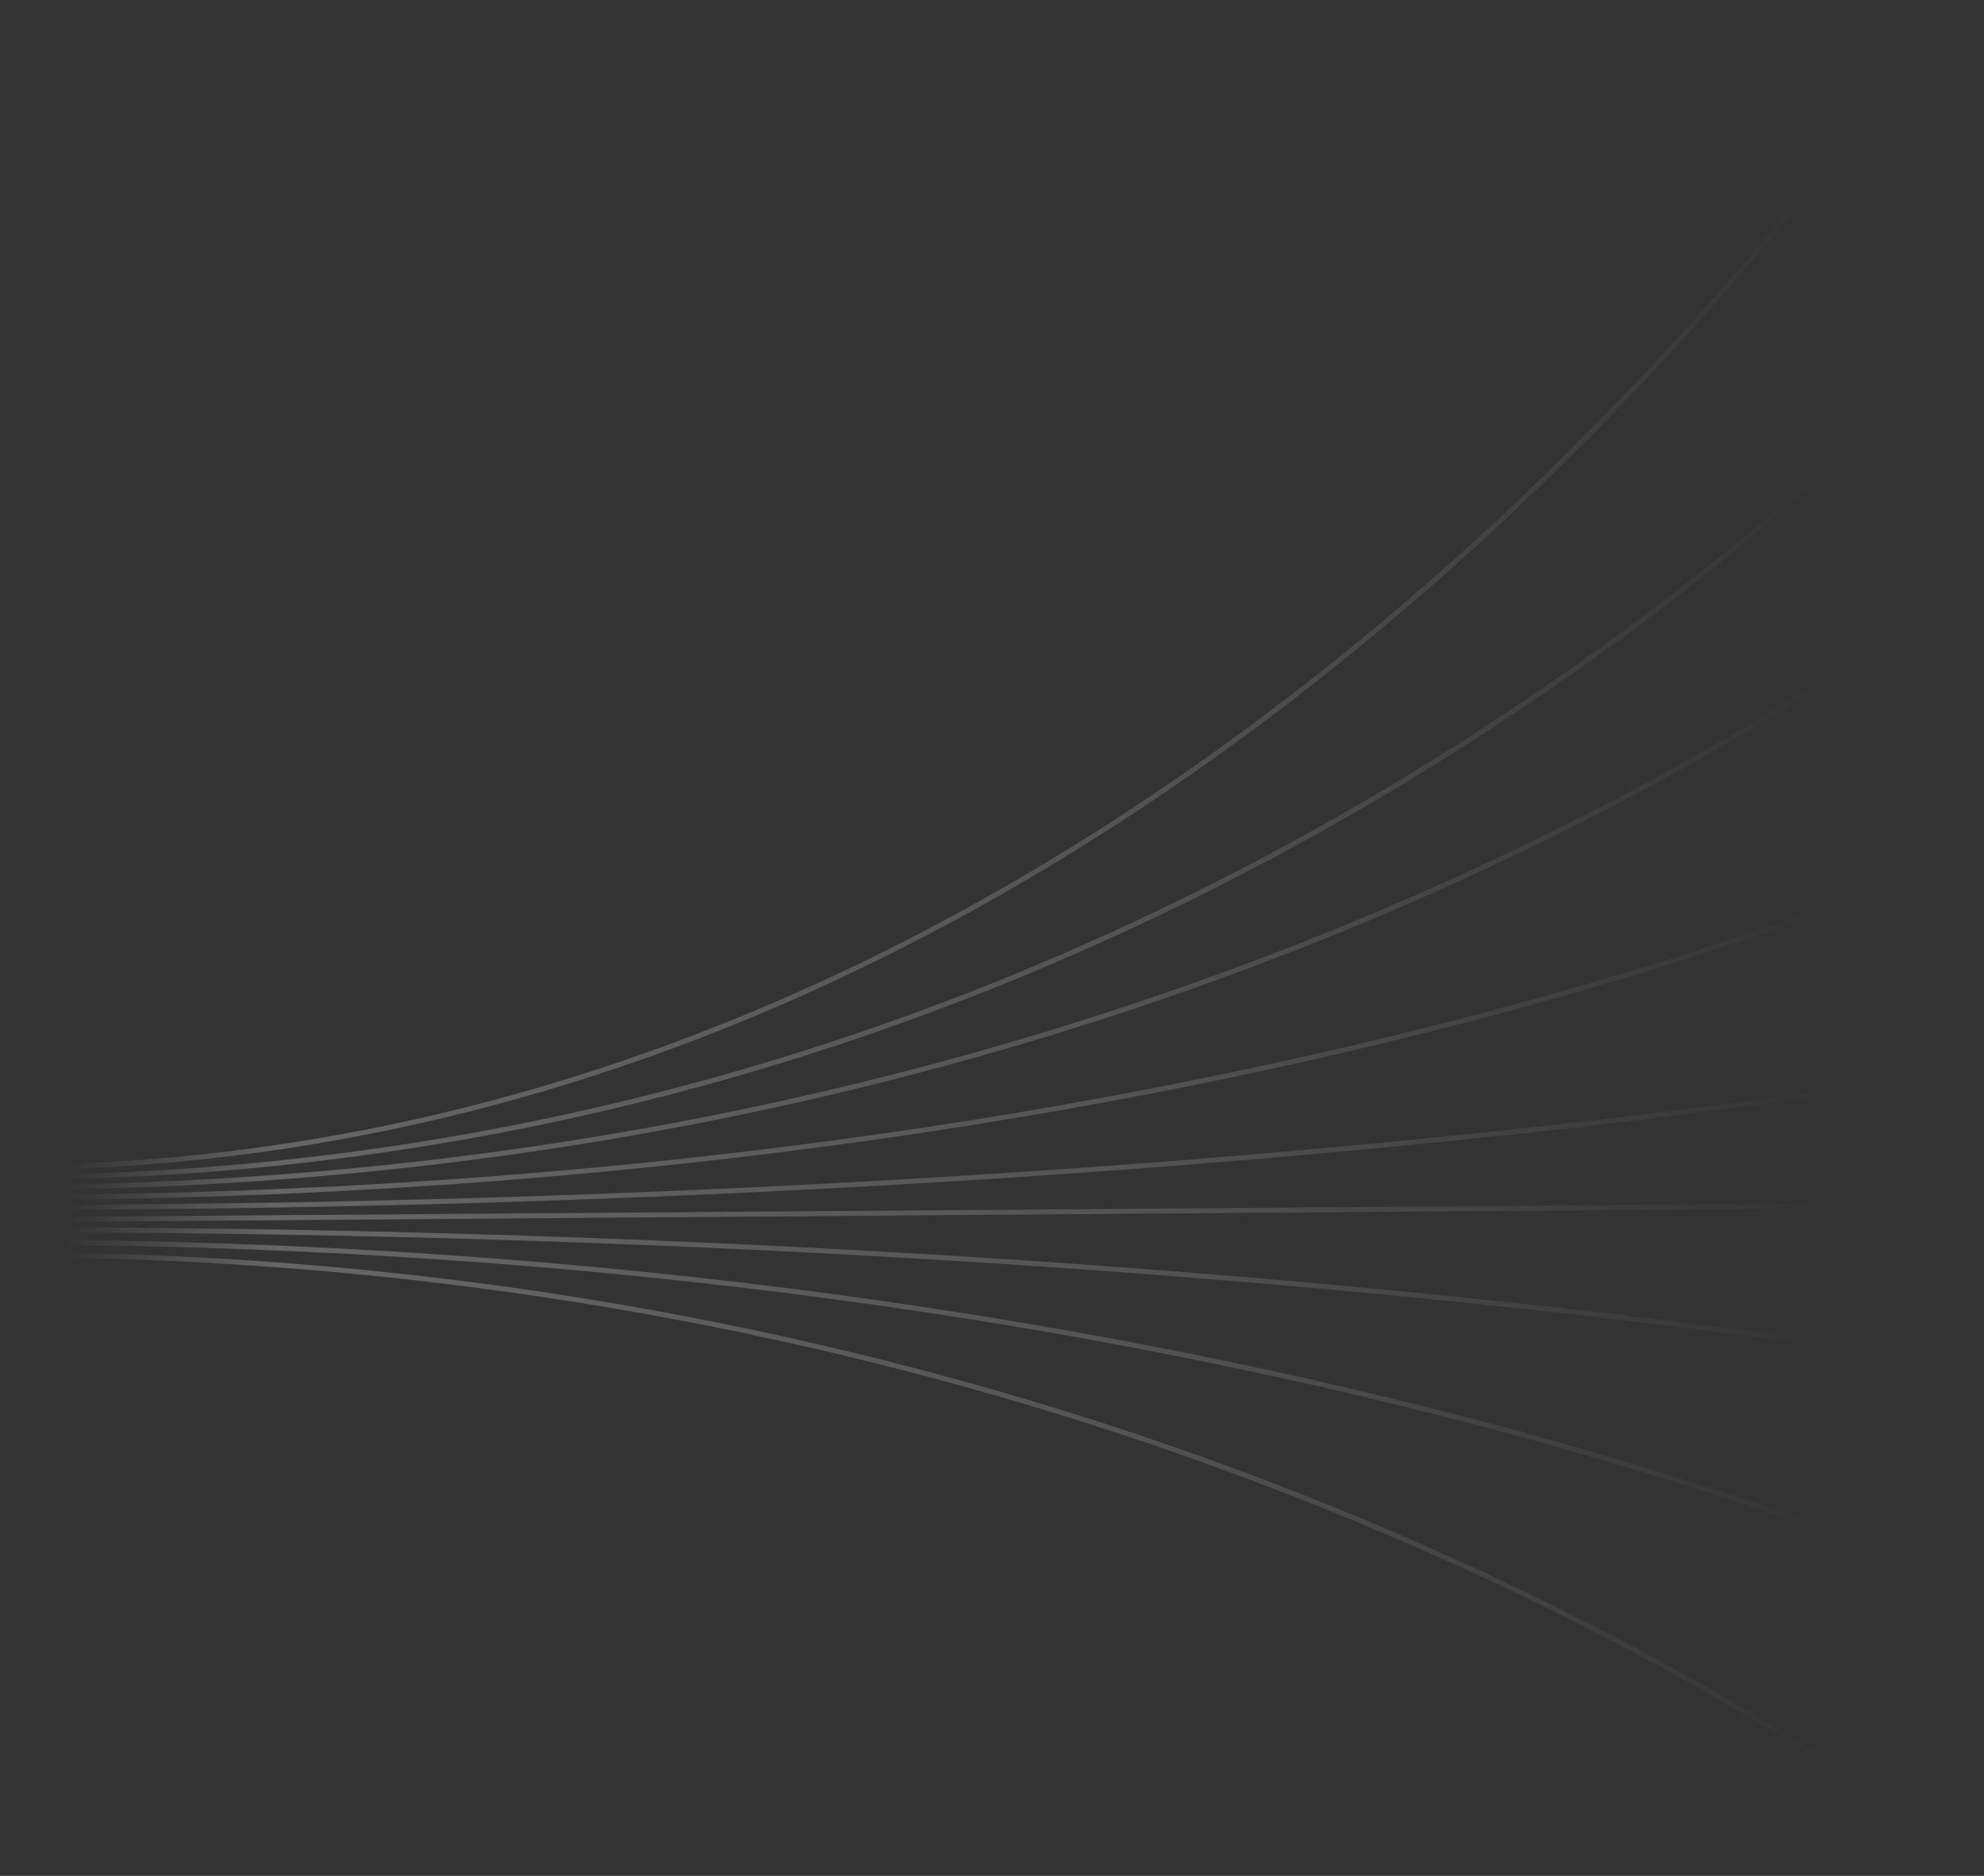 <svg fill="none" height="903" viewBox="0 0 955 903" width="955" xmlns="http://www.w3.org/2000/svg">
  <rect x="0" y="0" width="955" height="903" fill="#333333" stroke="none"/>
  <path clip-rule="evenodd" d="M955 -23.759C955.003 -23.764 955.004 -23.768 953.977 -24.387C952.95 -25.005 952.949 -25.004 952.947 -24.999L952.935 -24.98L952.888 -24.902C952.845 -24.831 952.781 -24.726 952.696 -24.587C952.525 -24.306 952.268 -23.889 951.926 -23.336C951.241 -22.23 950.215 -20.589 948.85 -18.445C946.12 -14.159 942.036 -7.87 936.625 0.138C925.801 16.153 909.665 39.037 888.428 66.502C845.952 121.432 783.073 194.671 701.468 267.91C538.244 414.396 300.197 560.791 0.695 560.791V563.189C301.011 563.189 539.606 416.396 703.07 269.694C784.806 196.338 847.782 122.985 890.325 67.968C911.597 40.46 927.762 17.534 938.611 1.481C944.036 -6.546 948.132 -12.853 950.873 -17.157C952.243 -19.308 953.275 -20.959 953.965 -22.073C954.309 -22.63 954.569 -23.052 954.742 -23.336C954.829 -23.479 954.894 -23.585 954.938 -23.657L954.987 -23.739L955 -23.759ZM954.886 152.669C954.889 152.666 954.89 152.665 953.977 151.886C953.065 151.109 953.064 151.11 953.061 151.113L953.05 151.126L953.003 151.181L952.919 151.278L952.811 151.403C952.738 151.488 952.65 151.59 952.546 151.71L952.379 151.902C952.278 152.018 952.166 152.146 952.043 152.287C951.359 153.067 950.334 154.228 948.97 155.744C946.242 158.774 942.161 163.223 936.751 168.886C925.931 180.213 909.8 196.402 888.567 215.83C846.1 254.688 783.228 306.506 701.626 358.324C538.419 461.962 300.319 565.587 0.695 565.587V567.986C300.89 567.986 539.431 464.161 702.911 360.348C784.651 308.443 847.634 256.535 890.186 217.599C911.462 198.131 927.632 181.905 938.485 170.542C943.912 164.861 948.01 160.395 950.753 157.348C952.124 155.824 953.157 154.655 953.847 153.866C954.193 153.472 954.453 153.172 954.627 152.97C954.713 152.87 954.779 152.794 954.823 152.742L954.873 152.685L954.886 152.669ZM953.977 274.198C954.749 275.115 954.748 275.118 954.745 275.12L954.732 275.131L954.682 275.173L954.552 275.281L954.485 275.336C954.311 275.481 954.05 275.696 953.705 275.979C953.014 276.545 951.98 277.383 950.608 278.476C947.864 280.661 943.765 283.863 938.338 287.935C927.482 296.081 911.311 307.712 890.034 321.667C847.48 349.577 784.499 386.781 702.765 423.982C539.296 498.385 300.806 572.782 0.695 572.782V570.384C300.403 570.384 538.555 496.088 701.771 421.799C783.38 384.655 846.254 347.512 888.719 319.662C909.951 305.736 926.081 294.135 936.898 286.018C942.307 281.959 946.388 278.771 949.115 276.6C950.478 275.515 951.503 274.682 952.185 274.124C952.332 274.004 952.463 273.896 952.578 273.801C952.731 273.675 952.856 273.572 952.953 273.49C953.038 273.421 953.102 273.367 953.144 273.332L953.191 273.293L953.202 273.283C953.202 273.283 953.203 273.282 953.227 273.309C953.238 273.323 953.255 273.342 953.279 273.37C953.324 273.423 953.396 273.507 953.51 273.643L953.977 274.198ZM954.49 408.386C954.49 408.386 954.491 408.386 954.49 408.383C954.489 408.381 954.487 408.376 954.483 408.365C954.474 408.345 954.455 408.304 954.415 408.22C954.347 408.076 954.219 407.807 953.977 407.302C953.744 406.812 953.615 406.545 953.544 406.399C953.511 406.33 953.491 406.288 953.478 406.262C953.466 406.237 953.461 406.227 953.459 406.224C953.457 406.221 953.457 406.221 953.457 406.221L953.445 406.227L953.398 406.25L953.207 406.34C953.037 406.42 952.781 406.54 952.439 406.7C951.756 407.018 950.731 407.491 949.367 408.109C946.639 409.343 942.558 411.156 937.147 413.464C926.327 418.081 910.194 424.678 888.958 432.596C846.484 448.434 783.596 469.556 701.968 490.68C538.711 532.927 300.492 575.18 0.695 575.18V577.579C300.717 577.579 539.14 535.294 702.568 493.001C784.283 471.856 847.25 450.708 889.795 434.843C911.068 426.911 927.236 420.3 938.089 415.67C943.515 413.355 947.613 411.535 950.356 410.294C951.727 409.672 952.76 409.195 953.451 408.874C953.797 408.713 954.057 408.591 954.231 408.509L954.427 408.416L954.477 408.392L954.49 408.386ZM953.977 514.025C954.14 514.882 954.184 515.116 954.194 515.179C954.198 515.203 954.197 515.203 954.197 515.203L954.184 515.206L954.135 515.215L953.94 515.253C953.767 515.285 953.508 515.333 953.163 515.396L952.84 515.456L952.443 515.53C952.224 515.569 951.984 515.613 951.723 515.66C951.243 515.748 950.693 515.847 950.074 515.959C947.334 516.452 943.241 517.174 937.818 518.092C926.974 519.93 910.815 522.554 889.552 525.703C847.026 532.001 784.081 540.397 702.391 548.794C539.01 565.585 300.649 582.375 0.695 582.375V579.977C300.56 579.977 538.839 563.192 702.145 546.407C783.799 538.016 846.708 529.624 889.201 523.331C910.447 520.185 926.589 517.563 937.418 515.727C942.832 514.81 946.918 514.089 949.649 513.599C951.015 513.353 952.042 513.165 952.727 513.038C953.07 512.975 953.327 512.927 953.498 512.895L953.69 512.859L953.738 512.849L953.75 512.847C953.75 512.847 953.751 512.847 953.756 512.87C953.761 512.893 953.769 512.936 953.786 513.021L953.822 513.21C953.856 513.384 953.905 513.643 953.977 514.025ZM953.964 578.778C953.967 578.778 953.968 578.778 953.977 579.977C953.986 581.176 953.985 581.176 953.982 581.176H953.97H953.95L953.922 581.177H953.885H953.841H953.788L953.728 581.179H953.659L953.583 581.18H953.498L953.405 581.181H953.305L953.196 581.182L953.079 581.183L952.954 581.185H952.821L952.681 581.186L952.532 581.187L952.375 581.188L952.21 581.189L952.037 581.19L951.856 581.193L951.668 581.194L951.471 581.195L951.266 581.196L951.053 581.199L950.833 581.2L950.604 581.201L950.367 581.204L950.123 581.205L949.87 581.207L949.61 581.21L949.342 581.211L949.065 581.213L948.781 581.216L948.489 581.218L948.189 581.22L947.881 581.223L947.565 581.225L947.242 581.228L946.91 581.23L946.571 581.232L946.223 581.235L945.868 581.237L945.505 581.24L945.134 581.243L944.755 581.246L944.368 581.249L943.974 581.252L943.571 581.255L943.161 581.258L942.743 581.261L942.317 581.265L941.883 581.267L941.441 581.271L940.992 581.274L940.535 581.278L940.069 581.282L939.597 581.285L939.116 581.289L938.627 581.292L938.131 581.296L937.627 581.3L937.115 581.303L936.596 581.308L936.068 581.312L935.533 581.315L934.99 581.32L934.439 581.324L933.881 581.328L933.315 581.332L932.741 581.337L932.159 581.342L931.57 581.345L930.972 581.35L930.368 581.355L929.755 581.36L929.135 581.364L928.507 581.368L927.871 581.373L927.227 581.379L926.576 581.384L925.917 581.388L925.251 581.393L924.577 581.398L923.895 581.404L923.205 581.409L922.508 581.414L921.803 581.42L921.091 581.424L920.37 581.43L919.643 581.435L918.907 581.441L918.164 581.447L917.413 581.452L916.655 581.458L915.889 581.464L915.115 581.47L914.334 581.476L913.545 581.482L912.748 581.488L911.944 581.494L911.133 581.5L910.313 581.506L909.487 581.512L908.652 581.518L907.81 581.525L906.96 581.531L906.103 581.538L905.239 581.544L904.366 581.55L903.486 581.557L902.599 581.565L901.704 581.571L900.802 581.578L899.892 581.585L898.974 581.591L898.049 581.598L897.116 581.605L896.176 581.613L895.229 581.62L894.274 581.627L893.311 581.634L892.341 581.641L891.363 581.649L890.378 581.656L889.386 581.664L888.386 581.671L887.378 581.679L886.363 581.687L885.341 581.694L884.311 581.703L883.273 581.71L882.229 581.718L881.176 581.725L880.117 581.734L879.049 581.742L877.975 581.75L876.893 581.758L875.804 581.766L874.707 581.774L873.602 581.783L872.491 581.791L871.372 581.8L870.245 581.808L869.112 581.816L867.97 581.826L866.822 581.834L865.666 581.843L864.502 581.851L863.332 581.861L862.154 581.869L860.968 581.879L859.775 581.887L858.575 581.897L857.368 581.905L856.153 581.915L854.931 581.924L853.701 581.933L852.465 581.942L851.22 581.952L849.969 581.962L848.71 581.971L847.444 581.981L846.171 581.99L844.89 582L843.602 582.01L842.307 582.019L841.005 582.029L839.695 582.038L838.378 582.049L837.054 582.059L835.722 582.068L834.383 582.079L833.037 582.089L831.684 582.099L830.323 582.109L828.956 582.12L827.58 582.131L826.198 582.14L824.808 582.151L823.412 582.162L822.008 582.173L820.597 582.183L819.178 582.194L817.753 582.205L816.32 582.216L814.881 582.227L813.433 582.237L811.979 582.248L810.517 582.259L809.048 582.27L807.573 582.282L806.09 582.292L804.6 582.303L803.102 582.315L801.598 582.326L800.086 582.338L798.568 582.349L797.042 582.361L795.509 582.373L793.968 582.384L792.422 582.396L790.868 582.408L789.306 582.42L787.738 582.432L786.162 582.442L784.579 582.454L782.989 582.466L781.392 582.478L779.789 582.492L778.177 582.504L776.56 582.516L774.934 582.528L773.302 582.539L771.663 582.553L770.016 582.565L768.363 582.577L766.702 582.59L765.035 582.602L763.36 582.615L761.679 582.628L759.991 582.64L758.295 582.653L756.593 582.667L754.883 582.679L753.166 582.692L751.442 582.705L749.712 582.718L747.975 582.731L746.23 582.745L744.478 582.758L742.72 582.771L740.954 582.784L739.182 582.797L737.402 582.811L735.616 582.825L733.823 582.838L732.022 582.851L730.215 582.866L728.401 582.879L726.58 582.892L724.752 582.906L722.917 582.92L721.075 582.934L719.226 582.948L717.371 582.962L715.508 582.976L713.638 582.99L711.762 583.005L709.879 583.019L707.99 583.032L706.093 583.047L704.188 583.061L702.277 583.076L700.36 583.09L698.435 583.106L696.503 583.12L694.566 583.134L692.621 583.149L690.669 583.163L688.71 583.179L686.745 583.193L684.773 583.209L682.793 583.223L680.807 583.239L678.814 583.253L676.814 583.269L674.808 583.283L672.795 583.299L670.776 583.314L668.748 583.329L666.715 583.344L664.675 583.36L662.628 583.375L660.574 583.391L658.512 583.406L656.445 583.422L654.371 583.438L652.29 583.453L650.203 583.469L648.108 583.484L646.007 583.501L643.899 583.517L641.785 583.532L639.664 583.548L637.535 583.565L635.401 583.58L633.259 583.597L631.111 583.613L628.956 583.63L626.795 583.645L624.626 583.662L622.452 583.679L620.27 583.695L618.081 583.711L615.887 583.728L613.685 583.745L611.477 583.761L609.262 583.778L607.04 583.795L604.812 583.812L602.577 583.829L600.336 583.845L598.087 583.862L595.833 583.879L593.572 583.897L591.304 583.914L589.03 583.93L586.748 583.948L584.46 583.965L582.166 583.982L579.865 584L577.558 584.017L575.243 584.035L572.922 584.053L570.596 584.07L568.261 584.088L565.921 584.106L563.574 584.122L561.22 584.14L558.86 584.158L556.493 584.176L554.12 584.194L551.741 584.212L549.355 584.23L546.962 584.248L544.562 584.266L542.157 584.284L539.744 584.302L537.326 584.321L534.901 584.339L532.469 584.357L530.03 584.377L527.585 584.395L525.134 584.413L522.676 584.432L520.212 584.45L517.742 584.469L515.265 584.487L512.781 584.506L510.291 584.525L507.794 584.543L505.292 584.562L502.782 584.582L500.266 584.601L497.745 584.62L495.216 584.639L492.681 584.658L490.139 584.678L487.591 584.697L485.037 584.716L482.477 584.735L479.909 584.754L477.336 584.773L474.755 584.793L472.169 584.813L469.577 584.832L466.978 584.851L464.373 584.872L461.761 584.891L459.143 584.911L456.518 584.931L453.888 584.951L451.251 584.97L448.607 584.991L445.957 585.011L443.301 585.03L440.639 585.05L437.97 585.071L435.294 585.091L432.613 585.112L429.926 585.132L427.232 585.152L424.531 585.173L421.825 585.193L419.111 585.214L416.393 585.234L413.668 585.254L410.936 585.275L408.197 585.295L405.454 585.317L402.703 585.337L399.946 585.357L397.184 585.379L394.414 585.399L391.639 585.421L388.857 585.441L386.069 585.463L383.275 585.483L380.474 585.505L377.668 585.527L374.855 585.547L372.036 585.569L369.211 585.59L366.38 585.612L363.543 585.632L360.699 585.654L357.848 585.675L354.992 585.697L352.13 585.718L349.262 585.74L346.387 585.762L343.507 585.783L340.62 585.806L337.726 585.828L334.827 585.849L331.923 585.871L329.01 585.893L326.093 585.915L323.169 585.938L320.24 585.959L317.303 585.981L314.362 586.004L311.413 586.025L308.459 586.048L305.499 586.071L302.533 586.093L299.56 586.115L296.582 586.138L293.597 586.161L290.607 586.182L287.609 586.205L284.606 586.228L281.598 586.251L278.582 586.274L275.562 586.296L272.535 586.319L269.501 586.342L266.463 586.365L263.417 586.389L260.365 586.411L257.309 586.434L254.245 586.457L251.177 586.481L248.101 586.504L245.02 586.527L241.933 586.551L238.839 586.573L235.741 586.597L232.635 586.62L229.525 586.644L226.407 586.668L223.284 586.691L220.155 586.715L217.02 586.739L213.879 586.762L210.732 586.786L207.58 586.81L204.42 586.834L201.256 586.858L198.085 586.882L194.909 586.906L191.727 586.93L188.538 586.954L185.344 586.978L182.143 587.002L178.938 587.025L175.726 587.051L172.508 587.075L169.284 587.099L166.055 587.123L162.819 587.148L159.578 587.172L156.33 587.197L153.077 587.221L149.819 587.246L146.554 587.27L143.283 587.295L140.007 587.319L136.725 587.344L133.436 587.37L130.142 587.394L126.843 587.419L123.537 587.444L120.226 587.469L116.909 587.494L113.586 587.52L110.258 587.545L106.923 587.57L103.582 587.595L100.235 587.62L96.884 587.645L93.527 587.671L90.163 587.696L86.794 587.721L83.418 587.747L80.038 587.773L76.652 587.798L73.259 587.823L69.861 587.849L66.458 587.874L63.048 587.901L59.633 587.926L56.212 587.952L52.786 587.978L49.353 588.004L45.915 588.03L42.471 588.056L39.023 588.082L35.567 588.108L32.106 588.133L28.64 588.16L25.167 588.186L21.69 588.213L18.206 588.239L14.717 588.265L11.223 588.292L7.721 588.318L4.215 588.345L0.704 588.371L0.686 585.973L4.197 585.946L7.704 585.92L11.205 585.893L14.699 585.867L18.188 585.841L21.672 585.814L25.149 585.788L28.622 585.762L32.088 585.736L35.549 585.71L39.004 585.684L42.453 585.657L45.897 585.632L49.335 585.606L52.768 585.579L56.194 585.554L59.615 585.528L63.03 585.503L66.44 585.476L69.843 585.451L73.241 585.426L76.634 585.399L80.02 585.374L83.4 585.349L86.776 585.323L90.145 585.298L93.508 585.272L96.866 585.247L100.217 585.222L103.564 585.197L106.905 585.172L110.24 585.146L113.568 585.121L116.891 585.096L120.208 585.071L123.52 585.046L126.825 585.021L130.124 584.995L133.418 584.971L136.706 584.946L139.989 584.921L143.265 584.897L146.536 584.872L149.8 584.848L153.059 584.823L156.312 584.799L159.56 584.773L162.801 584.75L166.037 584.724L169.266 584.7L172.49 584.676L175.708 584.652L178.92 584.627L182.125 584.603L185.326 584.579L188.52 584.555L191.709 584.531L194.891 584.507L198.067 584.483L201.238 584.459L204.402 584.435L207.562 584.411L210.714 584.387L213.861 584.363L217.002 584.341L220.137 584.317L223.266 584.293L226.389 584.27L229.507 584.246L232.617 584.222L235.723 584.199L238.821 584.175L241.915 584.152L245.001 584.128L248.083 584.106L251.159 584.083L254.227 584.059L257.291 584.036L260.347 584.013L263.399 583.99L266.444 583.966L269.483 583.944L272.516 583.921L275.544 583.898L278.564 583.875L281.58 583.853L284.588 583.83L287.591 583.807L290.587 583.785L293.579 583.763L296.564 583.74L299.542 583.717L302.515 583.694L305.48 583.673L308.441 583.65L311.395 583.628L314.344 583.606L317.285 583.583L320.222 583.561L323.151 583.54L326.075 583.517L328.992 583.495L331.904 583.472L334.809 583.451L337.708 583.429L340.602 583.408L343.488 583.386L346.369 583.363L349.244 583.342L352.112 583.32L354.974 583.299L357.83 583.277L360.681 583.255L363.524 583.234L366.362 583.213L369.193 583.192L372.018 583.17L374.837 583.149L377.65 583.128L380.456 583.107L383.257 583.085L386.051 583.065L388.839 583.043L391.621 583.023L394.396 583.001L397.166 582.981L399.928 582.959L402.685 582.939L405.436 582.918L408.179 582.897L410.918 582.876L413.65 582.856L416.375 582.836L419.093 582.815L421.807 582.795L424.513 582.775L427.214 582.754L429.908 582.734L432.595 582.713L435.276 582.693L437.952 582.673L440.621 582.652L443.283 582.632L445.939 582.613L448.589 582.592L451.233 582.572L453.87 582.553L456.5 582.532L459.124 582.513L461.743 582.493L464.355 582.474L466.96 582.453L469.559 582.434L472.151 582.415L474.738 582.394L477.318 582.375L479.891 582.356L482.459 582.337L485.019 582.318L487.573 582.299L490.121 582.279L492.663 582.26L495.198 582.241L497.727 582.222L500.248 582.203L502.764 582.183L505.274 582.164L507.776 582.146L510.273 582.127L512.763 582.108L515.247 582.09L517.724 582.071L520.194 582.052L522.658 582.034L525.116 582.014L527.567 581.996L530.012 581.978L532.45 581.959L534.882 581.941L537.308 581.923L539.726 581.904L542.139 581.886L544.544 581.868L546.944 581.85L549.337 581.832L551.723 581.814L554.102 581.796L556.475 581.778L558.842 581.76L561.202 581.742L563.556 581.724L565.902 581.707L568.243 581.689L570.577 581.671L572.904 581.655L575.225 581.637L577.54 581.619L579.847 581.602L582.148 581.584L584.442 581.567L586.73 581.55L589.012 581.532L591.286 581.515L593.554 581.499L595.815 581.481L598.069 581.464L600.318 581.447L602.559 581.43L604.794 581.414L607.022 581.397L609.244 581.38L611.459 581.363L613.667 581.346L615.869 581.33L618.063 581.313L620.252 581.297L622.433 581.28L624.608 581.264L626.776 581.248L628.938 581.231L631.093 581.214L633.241 581.199L635.383 581.182L637.517 581.167L639.645 581.151L641.767 581.134L643.881 581.119L645.989 581.103L648.09 581.086L650.185 581.071L652.272 581.055L654.353 581.039L656.427 581.024L658.494 581.008L660.556 580.993L662.61 580.977L664.657 580.961L666.696 580.946L668.73 580.93L670.758 580.916L672.777 580.9L674.79 580.885L676.796 580.87L678.796 580.855L680.789 580.84L682.775 580.825L684.755 580.81L686.727 580.795L688.692 580.78L690.651 580.766L692.603 580.75L694.548 580.736L696.485 580.722L698.417 580.707L700.342 580.693L702.259 580.677L704.17 580.663L706.073 580.648L707.97 580.634L709.861 580.621L711.744 580.607L713.62 580.592L715.49 580.578L717.352 580.563L719.208 580.55L721.057 580.536L722.899 580.523L724.734 580.508L726.562 580.494L728.383 580.481L730.197 580.467L732.004 580.453L733.805 580.44L735.598 580.427L737.384 580.412L739.164 580.399L740.936 580.386L742.701 580.373L744.46 580.359L746.212 580.346L747.957 580.333L749.694 580.32L751.424 580.307L753.148 580.294L754.865 580.28L756.575 580.268L758.277 580.255L759.973 580.242L761.661 580.23L763.342 580.217L765.017 580.204L766.684 580.192L768.345 580.18L769.998 580.166L771.645 580.154L773.284 580.141L774.916 580.129L776.541 580.117L778.16 580.105L779.77 580.093L781.374 580.08L782.971 580.068L784.561 580.056L786.144 580.044L787.72 580.033L789.288 580.021L790.85 580.009L792.404 579.997L793.95 579.985L795.491 579.975L797.024 579.963L798.55 579.951L800.068 579.94L801.58 579.928L803.084 579.917L804.582 579.905L806.072 579.894L807.554 579.883L809.03 579.871L810.499 579.861L811.961 579.85L813.415 579.839L814.861 579.828L816.302 579.818L817.735 579.807L819.16 579.796L820.579 579.785L821.99 579.774L823.394 579.763L824.79 579.753L826.18 579.742L827.562 579.732L828.938 579.722L830.305 579.712L831.666 579.701L833.019 579.69L834.365 579.681L835.704 579.671L837.035 579.66L838.36 579.651L839.677 579.641L840.987 579.63L842.289 579.621L843.584 579.611L844.872 579.602L846.153 579.592L847.426 579.582L848.692 579.573L849.951 579.563L851.202 579.554L852.446 579.544L853.683 579.534L854.913 579.526L856.135 579.516L857.35 579.507L858.557 579.499L859.757 579.489L860.95 579.481L862.136 579.471L863.314 579.463L864.484 579.453L865.648 579.445L866.804 579.436L867.952 579.428L869.093 579.418L870.227 579.41L871.354 579.401L872.473 579.393L873.584 579.385L874.689 579.376L875.785 579.368L876.875 579.359L877.957 579.352L879.031 579.344L880.098 579.335L881.158 579.327L882.21 579.32L883.255 579.311L884.293 579.304L885.322 579.296L886.345 579.289L887.36 579.28L888.367 579.273L889.368 579.266L890.36 579.259L891.345 579.25L892.323 579.243L893.293 579.236L894.256 579.229L895.211 579.221L896.158 579.214L897.098 579.207L898.031 579.2L898.956 579.193L899.874 579.187L900.784 579.18L901.686 579.172L902.581 579.166L903.468 579.159L904.348 579.152L905.22 579.146L906.085 579.14L906.942 579.133L907.792 579.127L908.634 579.121L909.468 579.114L910.295 579.108L911.115 579.102L911.926 579.096L912.73 579.09L913.527 579.084L914.316 579.078L915.097 579.072L915.871 579.066L916.637 579.06L917.395 579.054L918.146 579.049L918.889 579.043L919.624 579.037L920.352 579.032L921.072 579.026L921.785 579.021L922.49 579.015L923.187 579.01L923.877 579.006L924.559 579L925.233 578.995L925.899 578.99L926.558 578.985L927.209 578.98L927.853 578.976L928.489 578.971L929.117 578.966L929.737 578.961L930.35 578.956L930.954 578.952L931.552 578.947L932.141 578.943L932.723 578.939L933.297 578.934L933.863 578.93L934.421 578.925L934.972 578.922L935.515 578.917L936.05 578.913L936.578 578.91L937.097 578.905L937.609 578.901L938.113 578.898L938.609 578.894L939.098 578.891L939.579 578.887L940.051 578.883L940.516 578.88L940.974 578.876L941.423 578.873L941.865 578.869L942.299 578.867L942.725 578.863L943.143 578.859L943.553 578.857L943.955 578.853L944.35 578.851L944.737 578.847L945.116 578.845L945.487 578.843L945.85 578.839L946.205 578.837L946.553 578.834L946.892 578.832L947.224 578.829L947.547 578.827L947.863 578.825L948.171 578.822L948.471 578.82L948.763 578.817L949.047 578.815L949.324 578.813L949.592 578.811L949.852 578.809L950.105 578.808L950.349 578.805L950.586 578.803L950.814 578.802L951.035 578.801L951.248 578.798L951.453 578.797L951.649 578.796L951.838 578.795L952.019 578.792L952.192 578.791L952.357 578.79L952.514 578.789L952.662 578.787H952.803L952.936 578.786L953.061 578.785L953.178 578.784L953.287 578.783H953.387L953.48 578.781H953.565L953.641 578.78H953.71L953.77 578.779H953.823H953.867H953.904L953.932 578.778H953.952H953.964ZM953.977 901.345C954.749 900.427 954.748 900.426 954.745 900.424L954.732 900.413L954.682 900.371L954.67 900.36L954.564 900.273L954.485 900.207L954.338 900.084L954.171 899.947C954.038 899.837 953.883 899.71 953.705 899.564C953.014 898.998 951.98 898.16 950.608 897.067C947.864 894.881 943.765 891.681 938.338 887.608C927.482 879.462 911.311 867.83 890.034 853.876C847.48 825.966 784.499 788.763 702.765 751.561C539.296 677.157 300.806 602.76 0.695 602.76V605.159C300.403 605.159 538.555 679.455 701.771 753.743C783.38 790.889 846.254 828.031 888.719 855.881C909.951 869.806 926.081 881.408 936.898 889.526C942.307 893.584 946.388 896.773 949.115 898.943C950.478 900.029 951.503 900.86 952.185 901.419C952.527 901.7 952.783 901.911 952.953 902.052C953.021 902.109 953.076 902.154 953.116 902.188L953.144 902.211L953.191 902.25L953.202 902.26C953.202 902.26 953.204 902.261 953.261 902.194C953.341 902.1 953.529 901.877 953.977 901.345ZM954.49 765.958C954.493 765.959 954.495 765.96 953.977 767.042C953.46 768.123 953.459 768.123 953.457 768.122L953.445 768.116L953.398 768.095L953.207 768.004C953.037 767.923 952.781 767.803 952.439 767.644C952.159 767.513 951.821 767.357 951.425 767.175C951.183 767.063 950.92 766.942 950.636 766.813C950.252 766.638 949.829 766.445 949.367 766.236C946.639 765.001 942.558 763.188 937.147 760.88C926.327 756.264 910.194 749.666 888.958 741.747C846.484 725.909 783.596 704.788 701.968 683.664C538.711 641.417 300.492 599.163 0.695 599.163V596.765C300.717 596.765 539.14 639.05 702.568 681.342C784.283 702.488 847.25 723.636 889.795 739.5C911.068 747.432 927.236 754.043 938.089 758.674C943.515 760.989 947.613 762.809 950.356 764.051C951.727 764.671 952.76 765.148 953.451 765.47C953.646 765.561 953.813 765.639 953.953 765.705C954.062 765.755 954.155 765.8 954.231 765.836L954.427 765.928L954.477 765.952L954.49 765.958ZM953.977 659.12C954.201 657.942 954.2 657.941 954.197 657.941L954.184 657.939L954.135 657.929L953.94 657.893C953.767 657.861 953.508 657.812 953.163 657.748C952.474 657.621 951.443 657.431 950.074 657.186C947.334 656.693 943.241 655.971 937.818 655.052C926.974 653.215 910.815 650.59 889.552 647.441C847.026 641.144 784.081 632.747 702.391 624.351C539.01 607.559 300.649 590.769 0.695 590.769V593.167C300.56 593.167 538.839 609.953 702.145 626.737C783.799 635.129 846.708 643.52 889.201 649.813C910.447 652.96 926.589 655.582 937.418 657.417C942.832 658.334 946.918 659.055 949.649 659.545C950.474 659.694 951.175 659.821 951.753 659.927C952.131 659.996 952.456 660.056 952.727 660.107C953.07 660.17 953.327 660.218 953.498 660.249L953.69 660.287L953.738 660.295L953.75 660.297C953.752 660.297 953.754 660.299 953.977 659.12Z" fill="url(#paint0_linear_18_1667)"
        fill-rule="evenodd"
        opacity="0.25"/>
  <defs>
    <linearGradient gradientUnits="userSpaceOnUse" id="paint0_linear_18_1667" x1="15.083" x2="936.494" y1="426.47"
                    y2="426.47">
      <stop offset="0.018" stop-color="white" stop-opacity="0"/>
      <stop offset="0.128" stop-color="white"/>
      <stop offset="0.563" stop-color="white" stop-opacity="0.65"/>
      <stop offset="0.943" stop-color="white" stop-opacity="0"/>
    </linearGradient>
  </defs>
</svg>
